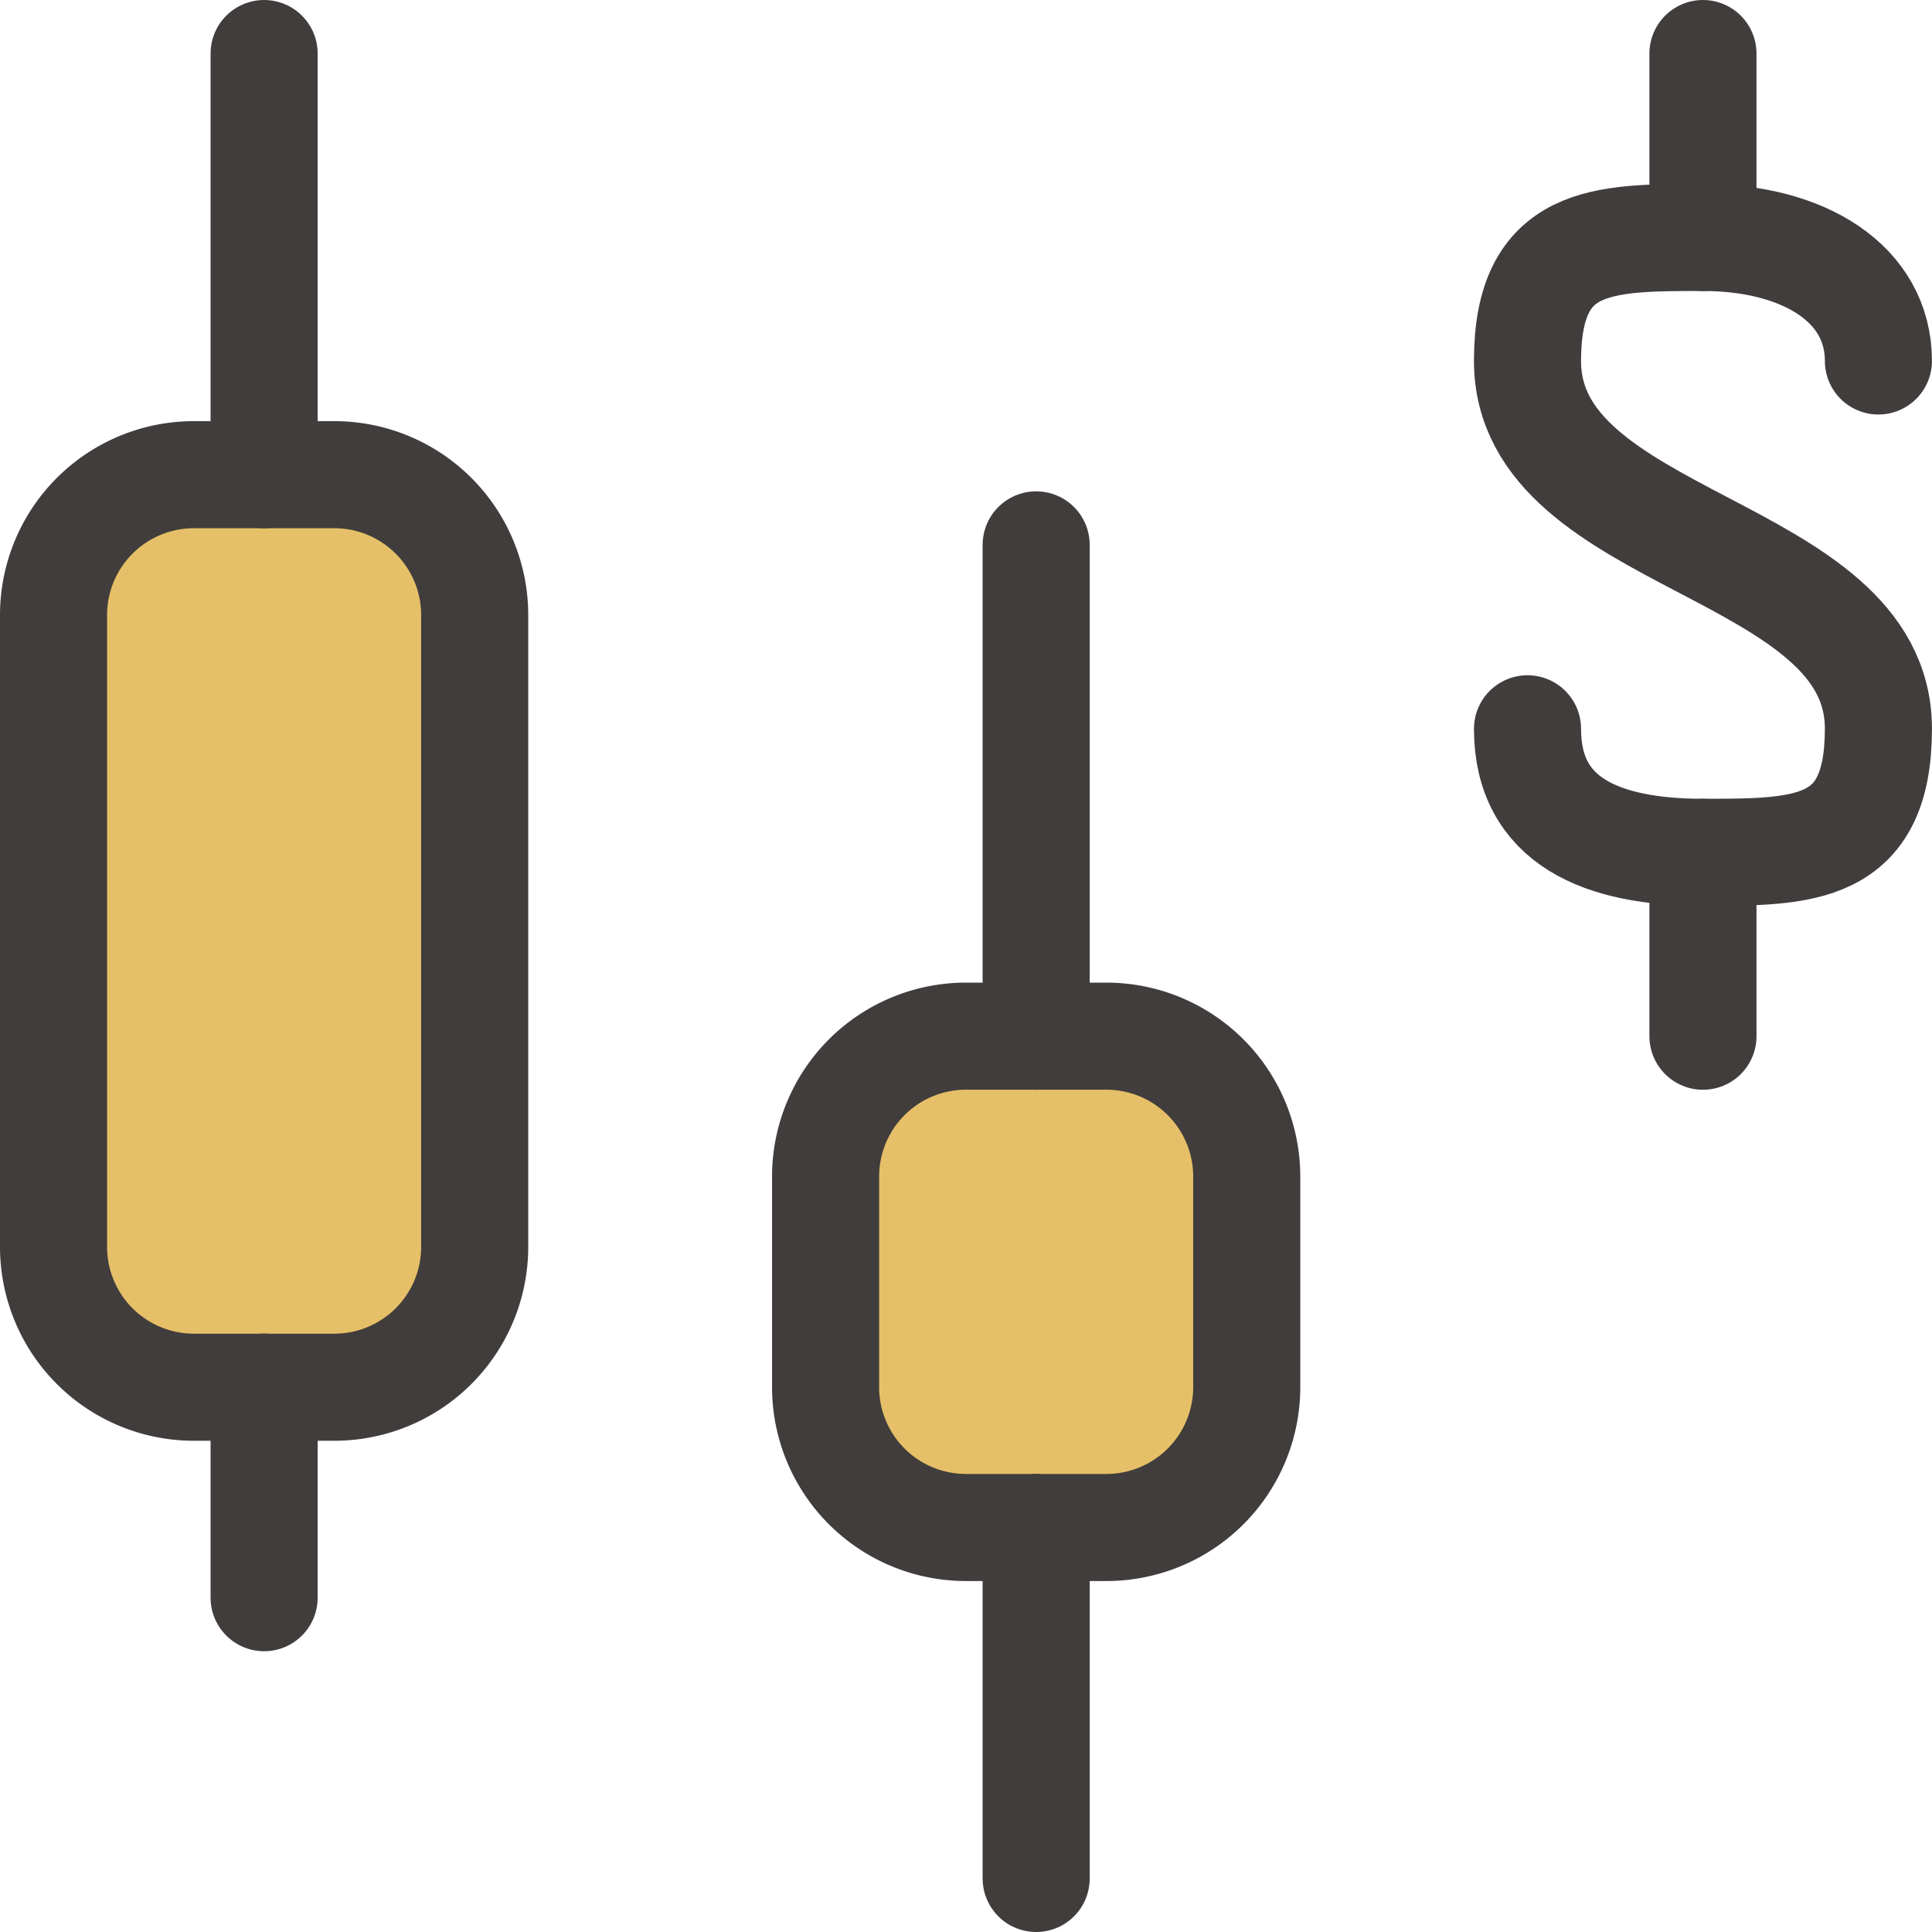 <svg xmlns="http://www.w3.org/2000/svg" width="36.085" height="36.085" viewBox="0 0 36.085 36.085">
  <g id="stock--price-stock-wallstreet-dollar-money-currency-fluctuate-candlestick-business" transform="translate(1 1)">
    <path id="Vector" d="M12.25,3.935V.5" transform="translate(18.557 -0.5)" fill="none" stroke="#413d3c" stroke-linecap="round" stroke-linejoin="round" stroke-width="2"/>
    <path id="Vector_2" d="M11,10.987c0,1.73,1.39,2.307,3.277,2.307s3.277,0,3.277-2.307C17.555,7.552,11,7.552,11,4.117,11,1.81,12.39,1.81,14.277,1.81s3.277.865,3.277,2.307" transform="translate(16.53 1.625)" fill="none" stroke="#413d3c" stroke-linecap="round" stroke-linejoin="round" stroke-width="2"/>
    <path id="Vector_3" d="M12.25,6.19V9.625" transform="translate(18.557 8.729)" fill="none" stroke="#413d3c" stroke-linecap="round" stroke-linejoin="round" stroke-width="2"/>
    <path id="Vector_4" d="M5.744,3.5H3.122A2.622,2.622,0,0,0,.5,6.122v11.8a2.622,2.622,0,0,0,2.622,2.622H5.744a2.622,2.622,0,0,0,2.622-2.622V6.122A2.622,2.622,0,0,0,5.744,3.5Z" transform="translate(-0.5 4.366)" fill="#e6c068"/>
    <path id="Vector_5" d="M2,10v3.933" transform="translate(1.933 14.908)" fill="none" stroke="#413d3c" stroke-linecap="round" stroke-linejoin="round" stroke-width="2"/>
    <path id="Vector_6" d="M2,8.366V.5" transform="translate(1.933 -0.5)" fill="none" stroke="#413d3c" stroke-linecap="round" stroke-linejoin="round" stroke-width="2"/>
    <path id="Vector_7" d="M11.244,7.5H8.622A2.622,2.622,0,0,0,6,10.122v3.933a2.622,2.622,0,0,0,2.622,2.622h2.622a2.622,2.622,0,0,0,2.622-2.622V10.122A2.622,2.622,0,0,0,11.244,7.5Z" transform="translate(8.42 10.853)" fill="#e6c068"/>
    <path id="Vector_8" d="M5.744,3.5H3.122A2.622,2.622,0,0,0,.5,6.122v11.8a2.622,2.622,0,0,0,2.622,2.622H5.744a2.622,2.622,0,0,0,2.622-2.622V6.122A2.622,2.622,0,0,0,5.744,3.5Z" transform="translate(-0.5 4.366)" fill="none" stroke="#413d3c" stroke-linecap="round" stroke-linejoin="round" stroke-width="2"/>
    <path id="Vector_9" d="M11.244,7.5H8.622A2.622,2.622,0,0,0,6,10.122v3.933a2.622,2.622,0,0,0,2.622,2.622h2.622a2.622,2.622,0,0,0,2.622-2.622V10.122A2.622,2.622,0,0,0,11.244,7.5Z" transform="translate(8.42 10.853)" fill="none" stroke="#413d3c" stroke-linecap="round" stroke-linejoin="round" stroke-width="2"/>
    <path id="Vector_10" d="M7.5,11v6.555" transform="translate(10.853 16.53)" fill="none" stroke="#413d3c" stroke-linecap="round" stroke-linejoin="round" stroke-width="2"/>
    <path id="Vector_11" d="M7.5,13.177V4" transform="translate(10.853 5.177)" fill="none" stroke="#413d3c" stroke-linecap="round" stroke-linejoin="round" stroke-width="2"/>
  </g>
</svg>
